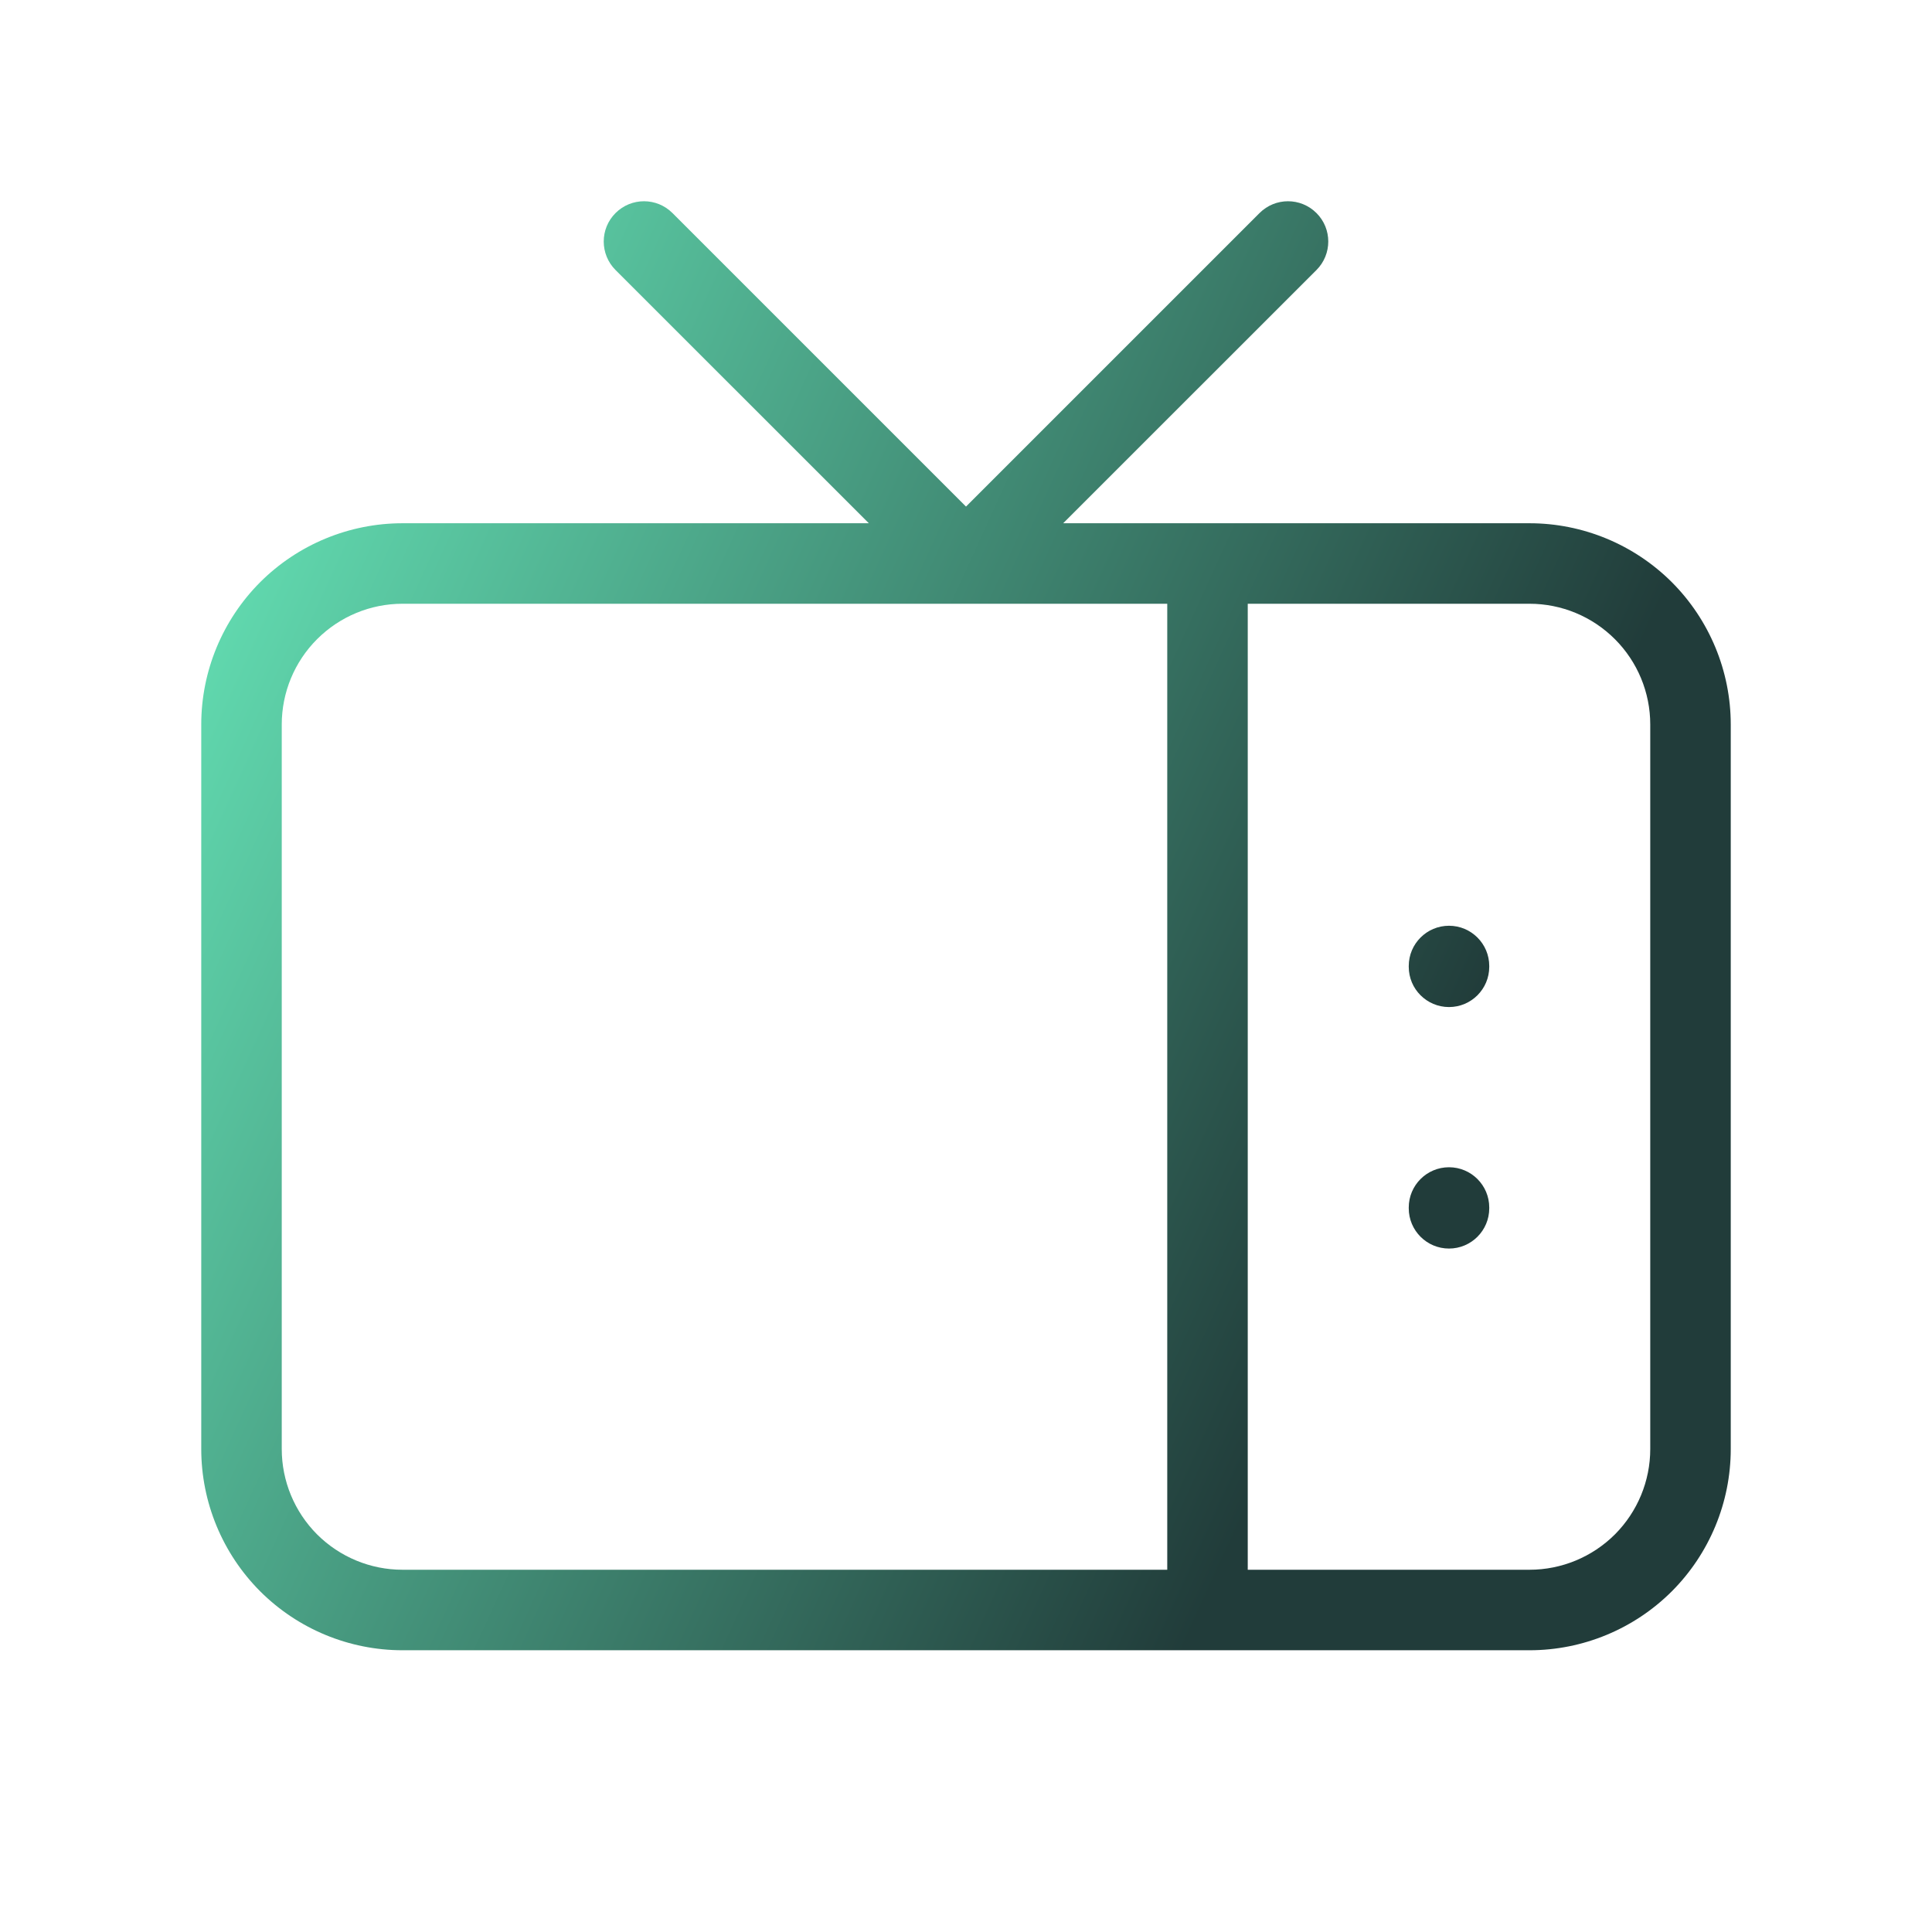 <svg width="24" height="24" viewBox="0 0 24 24" fill="none" xmlns="http://www.w3.org/2000/svg">
<g clip-path="url(#clip0_3393_34)">
<path d="M15.646 2.647C15.842 2.451 16.158 2.451 16.354 2.647C16.549 2.842 16.549 3.158 16.354 3.354L13.207 6.5H19C19.663 6.5 20.299 6.764 20.768 7.232C21.236 7.701 21.5 8.337 21.5 9V18C21.5 18.663 21.236 19.299 20.768 19.768C20.299 20.236 19.663 20.5 19 20.5H5C4.337 20.5 3.701 20.236 3.232 19.768C2.764 19.299 2.5 18.663 2.5 18V9C2.5 8.337 2.764 7.701 3.232 7.232C3.701 6.764 4.337 6.5 5 6.5H10.793L7.646 3.354C7.451 3.158 7.451 2.842 7.646 2.647C7.842 2.451 8.158 2.451 8.354 2.647L12 6.293L15.646 2.647ZM5 7.5C4.602 7.5 4.221 7.658 3.939 7.94C3.658 8.221 3.5 8.602 3.5 9V18C3.5 18.398 3.658 18.779 3.939 19.061C4.221 19.342 4.602 19.5 5 19.5H14.5V7.5H5ZM15.5 19.5H19C19.398 19.5 19.779 19.342 20.061 19.061C20.342 18.779 20.5 18.398 20.5 18V9C20.5 8.602 20.342 8.221 20.061 7.94C19.779 7.658 19.398 7.5 19 7.5H15.5V19.5ZM18 14.5C18.276 14.5 18.5 14.724 18.5 15V15.01C18.5 15.286 18.276 15.51 18 15.51C17.724 15.51 17.5 15.286 17.5 15.01V15C17.5 14.724 17.724 14.5 18 14.5ZM18 11.5C18.276 11.5 18.5 11.724 18.5 12V12.01C18.5 12.286 18.276 12.51 18 12.51C17.724 12.51 17.5 12.286 17.5 12.01V12C17.5 11.724 17.724 11.5 18 11.5Z" fill="url(#paint0_linear_3393_34)"/>
</g>
<defs>
<linearGradient id="paint0_linear_3393_34" x1="2.272" y1="2.5" x2="24.763" y2="12.753" gradientUnits="userSpaceOnUse">
<stop offset="0.11" stop-color="#60D7AD"/>
<stop offset="0.76" stop-color="#213C3A"/>
</linearGradient>
<clipPath id="clip0_3393_34">
<rect width="24" height="24" fill="white"/>
</clipPath>
</defs>
</svg>
